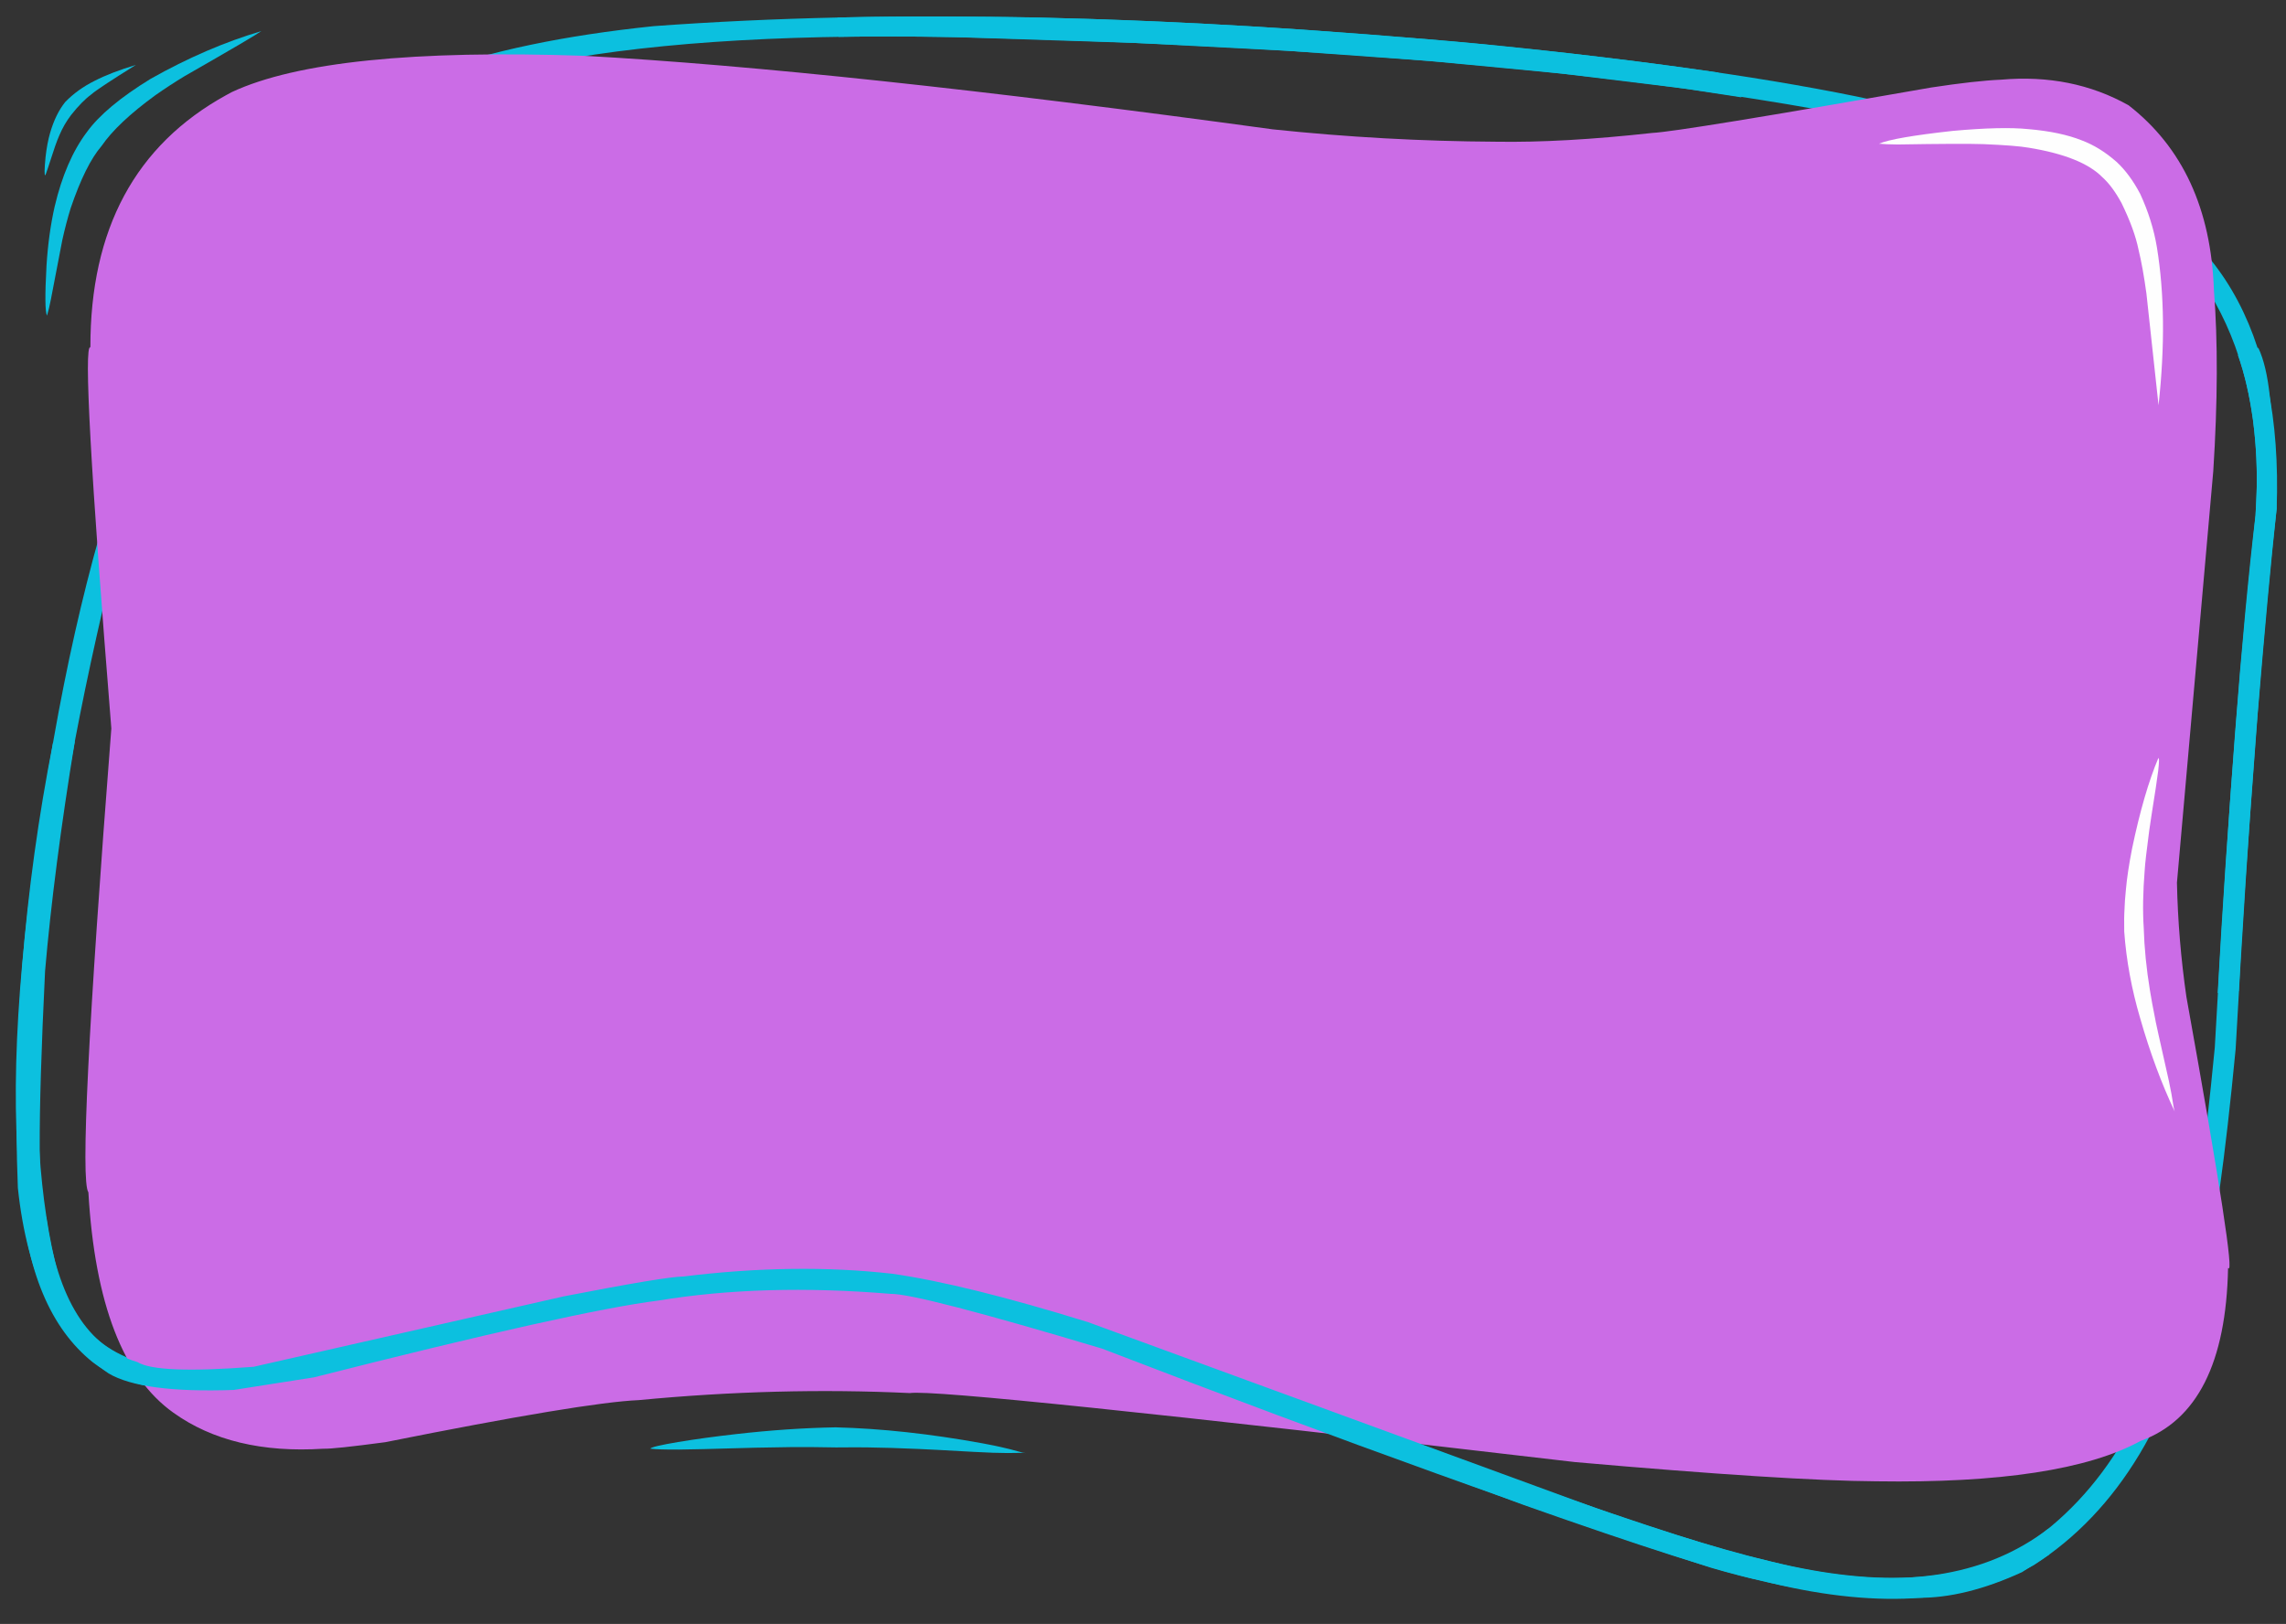 <?xml version="1.0" encoding="UTF-8" standalone="no"?><svg xmlns="http://www.w3.org/2000/svg" xmlns:xlink="http://www.w3.org/1999/xlink" fill="#000000" height="1165" preserveAspectRatio="xMidYMid meet" version="1" viewBox="-215.3 287.7 1640.0 1165.0" width="1640" zoomAndPan="magnify"><rect x="-215.3" y="287.7" width="1640.0" height="1165.0" fill="#333333" stroke="none"/><g><g fill="#0cc0df" id="change1_2"><path d="M1275.994,411.575L1279.767,414.366Q1414.418,488.584,1402.834,657.46Q1387.932,781.037,1373.612,1039.148Q1362.432,1155.404,1350.371,1205.085Q1322.619,1341.103,1235.737,1397.847Q1167.323,1436.77,1048.636,1406.281Q1009.844,1398.053,882.461,1353.11L584.405,1242.399Q496.698,1213.363,431.765,1202.633Q370.639,1191.785,262.515,1205.017Q200.269,1211.83,-1.618,1262.887Q-38.275,1270.506,-70.791,1270.895Q-154.464,1271.08,-173.347,1202.878Q-215.319,1043.394,-141.394,723.862Q-86.46,491.363,17.906,402.239Q110.98,305.367,484.602,314.673Q1019.308,328.289,1276.07,411.317Q1196.206,353.895,850.672,319.625Q510.343,287.671,253.782,306.444Q59.732,326.573,-3.54,401.508Q-132.183,527.767,-183.526,858.514Q-212.252,1031.497,-200.613,1141.297Q-194.355,1228.446,-148.725,1264.998Q-116.249,1290.083,-47.585,1284.842Q-25.046,1283.143,9.995,1275.801Q199.993,1227.468,257.704,1220.873Q338.015,1208.408,413.638,1215.5Q439.566,1213.704,575.331,1255.201L877.95,1367.411Q1005.492,1412.508,1047.118,1421.342Q1168.623,1452.696,1243.691,1410.571Q1334.922,1352.142,1364.926,1208.7Q1377.321,1157.742,1388.559,1040.449Q1402.784,785.267,1418.004,652.507Q1424.729,459.851,1275.994,411.575"/></g></g><g><g fill="#cb6ce6" id="change2_1"><path d="M-48.962,353.743L-53.068,355.965Q-150.666,409.711,-150.452,536.837Q-157.726,533.089,-135.424,810.307Q-160.34,1131.032,-151.888,1143.079Q-144.962,1262.645,-90.946,1301.14Q-49.012,1331.219,16.766,1327.006Q23.861,1327.293,61.075,1322.328Q203.539,1293.822,242.91,1292.144Q342.707,1282.611,437.453,1287.088Q461.278,1283.522,914.617,1336.597Q1066.744,1349.983,1130.719,1350.381Q1263.735,1352.409,1320.448,1321.397Q1381.105,1299.408,1383.137,1197.323Q1389.842,1206.223,1353.251,1002.82Q1347.324,961.91,1346.461,920.919L1372.523,625.68Q1377.319,550.873,1372.989,495.83Q1369.967,408.499,1311.757,363.222Q1271.092,340.427,1220.356,344.859Q1202.213,345.608,1170.262,350.463Q989.948,382.131,970.155,383.059Q905.729,390.168,858.025,389.364Q777.808,388.917,697.745,380.487Q384.516,337.644,204.102,327.756Q20.571,321.351,-48.962,353.743"/></g></g><g fill="#0cc0df"><g id="change1_6"><path d="M455.156,299.496L447.294,299.506Q409.056,299.67,385.535,300.267L386.303,314.135Q426.562,313.489,470.155,314.351L599.994,318.556L708.523,324.152L810.19,331.463L904.994,340.487L992.934,351.225L1034.068,357.543L1017.344,339.738Q933.185,327.548,844.045,318.922Q813.117,315.842,711.446,308.442Q681.328,306.454,651.94,304.908Q593.162,301.816,537.303,300.49Q522.882,299.883,455.156,299.496 Z"/></g><g id="change1_1"><path d="M-161.601,819.455L-177.213,820.289Q-208.741,979.805,-202.484,1139.872Q-192.346,1235.958,-137.352,1273.022Q-113.352,1287.168,-47.585,1284.842L9.995,1275.801Q197.349,1228.212,256.855,1220.749Q332.105,1208.307,423.718,1215.917Q443.305,1215.674,575.331,1255.201Q836.007,1355.562,1012.202,1412.4Q1094.515,1436.339,1160.427,1433.949Q1194.303,1434.388,1235.358,1415.539L1254.763,1403.003L1254.387,1384.209Q1185.433,1437.114,1069.382,1411.36Q1009.524,1397.709,931.037,1370.115L565.195,1236.173Q477.374,1208.993,424.911,1201.487Q355.26,1193.568,274.956,1203.454Q261.844,1203.58,189.193,1217.695L-33.384,1268.231Q-102.796,1273.588,-116.744,1264.822Q-169.842,1249.287,-182.136,1160.87Q-191.05,1150.431,-182.975,984.465Q-176.673,911.441,-161.601,819.455 Z"/></g><g id="change1_5"><path d="M1404.866,537.263L1403.196,537.895L1390.171,542.431Q1397.382,562.331,1401.095,589.519Q1404.499,617.421,1403.621,641.012L1402.834,657.46Q1394.017,740.671,1389.338,799.95Q1380.491,911.511,1375.707,1000.08L1390.813,998.765Q1392.224,970.337,1395.067,927.807Q1396.797,899.876,1404.411,799.45Q1412.122,706.906,1418.003,652.507L1417.524,638.065Q1417.008,624.112,1416.342,612.117Q1415.009,588.127,1413.077,571.967Q1410.713,549.645,1404.866,537.263 Z"/></g></g><g><g fill="#0cc0df" id="change1_4"><path d="M-181.586,514.085L-181.481,513.81Q-180.097,509.151,-178.782,502.45L-170.599,459.929Q-167.907,447.717,-164.578,436.978Q-153.973,405.818,-142.476,392.489Q-131.1,375.858,-103.809,355.999Q-93.284,348.617,-82.778,342.284Q-32.84,313.692,-27.817,310.026Q-67.054,321.594,-107.273,344.274Q-139.826,364.232,-153.019,382.515Q-168.321,402.849,-176.094,435.903Q-180.506,455.502,-181.928,478.151Q-183.677,510.075,-181.586,514.085"/></g><g fill="#0cc0df" id="change1_3"><path d="M-182.811,413.436L-182.761,413.334Q-182.556,413.474,-175.834,392.802Q-174.163,388.032,-172.744,384.832Q-169.408,376.916,-164.314,370.231Q-156.488,360.319,-149.757,355.404Q-145.184,351.294,-117.842,334.286Q-135.706,339.634,-147.501,345.729Q-159.78,351.863,-168.53,360.902Q-175.439,369.495,-179.375,383.101Q-181.494,390.508,-182.59,400.098Q-183.935,413.812,-182.811,413.436"/></g><g fill="#0cc0df" id="change1_7"><path d="M251.241,1326.964L251.414,1326.996Q256.66,1327.692,272.007,1327.613Q281.211,1327.494,289.735,1327.278L326.357,1326.28Q341.593,1325.939,352.115,1325.851Q368.231,1325.746,384.535,1326.09Q401.598,1325.933,407.565,1326.079Q422.031,1326.231,443.738,1327.183Q451.966,1327.514,483.795,1329.296Q490.417,1329.636,496.856,1329.891Q501.746,1330.059,507.583,1330.108L518.32,1329.964Q519.14,1329.939,520.62,1330.148Q519.495,1330.047,517.148,1329.474Q508.704,1327.096,502.472,1325.752Q499.798,1325.077,489.624,1323.149Q433.197,1312.884,384.141,1311.667Q349.766,1312.294,312.694,1316.523Q289.94,1319.1,271.024,1322.233Q251.913,1325.463,251.241,1326.964"/></g><g fill="#fefefe" id="change3_2"><path d="M1132.762,390.78L1132.872,390.8Q1136.823,391.259,1146.089,391.364Q1192.339,390.574,1207.633,391.1Q1230.797,392.043,1240.036,393.653Q1278.225,399.852,1292.934,414.811Q1300.157,421.259,1306.755,433.463Q1316.045,452.523,1318.908,466.841Q1321.992,479.43,1324.576,498.363L1333.26,578.435Q1340.207,514.891,1332.074,465.035Q1328.921,445.961,1320.138,426.877Q1312.593,412.529,1303.133,403.829Q1291.199,393.292,1278.225,388.421Q1262.922,382.306,1239.946,380.339Q1220.868,378.397,1185.465,381.619Q1143.111,386.3,1132.762,390.78"/></g><g fill="#fefefe" id="change3_1"><path d="M1333.252,831.277L1333.122,831.51Q1322.611,856.475,1314.251,896.576Q1310.97,913.401,1309.894,925.378Q1309.042,933.053,1308.693,943.012Q1308.541,943.858,1308.637,955.968Q1310.881,987.1,1320.149,1018.42Q1330.603,1054.942,1344.869,1085.133Q1344.476,1084.009,1344.007,1081.507Q1342.682,1072.518,1340.654,1063.056Q1330.544,1018.243,1330.815,1018.449Q1328.532,1007.161,1327.1,998.259Q1323.252,974.876,1322.637,953.441Q1321.445,935.273,1323.336,911.915Q1323.724,905.093,1326.542,883.837Q1327.244,878.475,1331.227,853.279L1332.991,840.827Q1333.571,835.71,1333.591,833.47Q1333.628,833.081,1333.53,832.332Q1333.058,831.329,1333.252,831.277"/></g></g></svg>